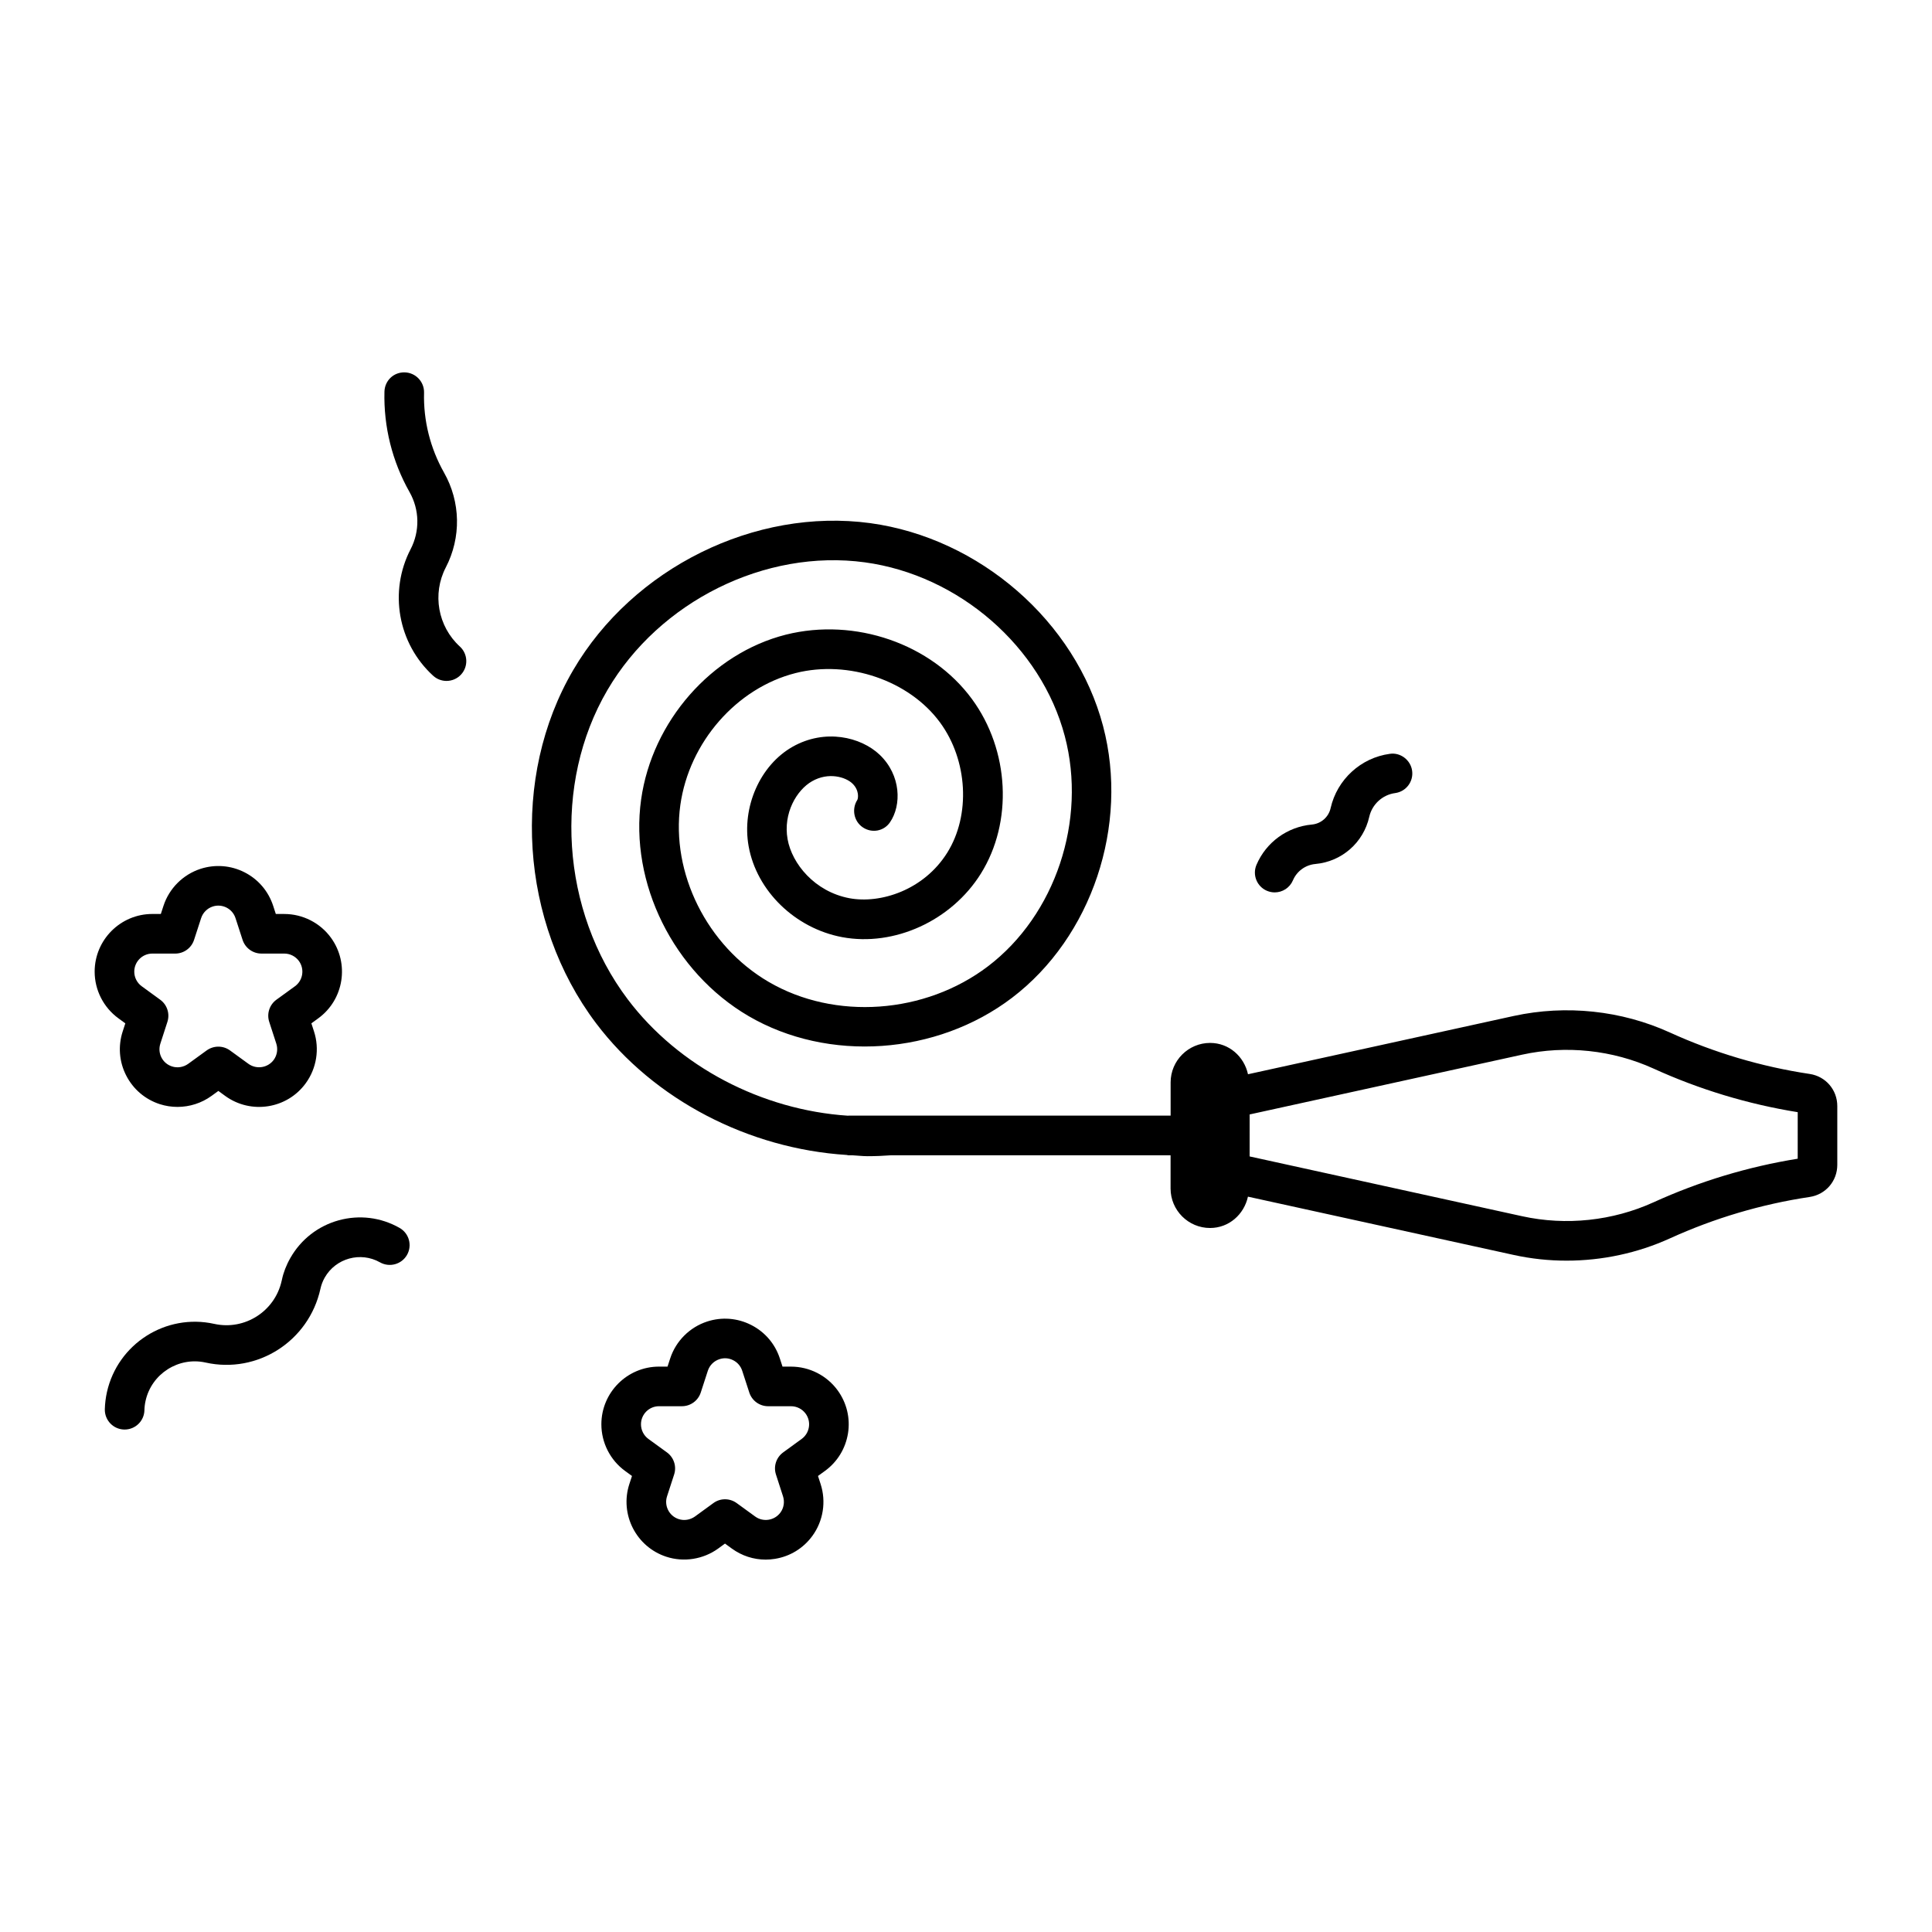 <?xml version="1.0" encoding="UTF-8"?>
<!-- Uploaded to: ICON Repo, www.svgrepo.com, Generator: ICON Repo Mixer Tools -->
<svg fill="#000000" width="800px" height="800px" version="1.1" viewBox="144 144 512 512" xmlns="http://www.w3.org/2000/svg">
 <g>
  <path d="m623.59 428.61c-12.801-1.922-25.258-5.617-37.035-10.977-12.863-5.863-27.551-7.406-41.398-4.391l-70.426 15.445c-1.027-4.699-5.023-8.301-10.039-8.301-5.769 0-10.465 4.695-10.465 10.465v8.805h-85.395c-0.039 0-0.066 0.02-0.105 0.02-22.789-1.504-44.855-12.938-58.383-30.859-17.68-23.453-19.895-57.145-5.371-81.945 13.785-23.535 41.859-37.441 68.234-33.844 24.938 3.402 46.73 22.352 52.98 46.074 5.875 22.309-2.492 47.379-20.348 60.969-16.676 12.691-40.609 14.406-58.168 4.121-16.297-9.531-25.902-28.809-23.371-46.867 2.336-16.621 14.895-30.996 30.547-34.957 14-3.543 30.125 1.969 38.293 13.121 7.328 10.008 8.129 24.508 1.895 34.48-6.211 9.938-17.711 13.602-25.922 12.07-9.234-1.738-15.242-9.172-16.391-15.633-1.23-6.894 2.418-13.07 6.488-15.371 4.336-2.481 8.867-1.133 10.672 0.594 1.887 1.793 1.559 3.973 1.312 4.367-1.547 2.414-0.914 5.688 1.477 7.273 2.367 1.59 5.555 1.035 7.176-1.336 3.117-4.539 2.961-12.48-2.707-17.898-4.992-4.758-14.523-7-23.113-2.125-8.59 4.879-13.488 15.953-11.633 26.344 2.113 11.848 12.309 21.762 24.793 24.102 13.785 2.566 28.945-4.332 36.746-16.824 8.559-13.684 7.594-32.699-2.328-46.242-10.754-14.684-30.996-21.695-49.344-17.098-19.668 4.981-35.445 22.945-38.355 43.68-3.117 22.16 8.59 45.758 28.453 57.387 21.137 12.352 49.848 10.371 69.832-4.828 21.145-16.086 31.066-45.695 24.141-71.996-7.297-27.711-32.676-49.836-61.715-53.801-30.516-4.121-62.852 11.859-78.711 38.945-16.605 28.352-14.113 66.832 6.047 93.574 15.398 20.398 40.559 33.281 66.434 34.922 0.152 0.012 0.281 0.086 0.438 0.086h1.039c1.352 0.062 2.691 0.242 4.043 0.242 2.086 0 4.168-0.086 6.254-0.242h74.055v8.801c0 5.777 4.695 10.469 10.465 10.469 5.012 0 9.012-3.602 10.039-8.305l70.426 15.449c4.613 1.016 9.316 1.512 14.023 1.512 9.398 0 18.797-2 27.379-5.902 11.777-5.359 24.23-9.055 37.035-10.977 4.242-0.637 7.32-4.211 7.32-8.504v-15.582c0.004-4.297-3.07-7.875-7.312-8.512zm-158.87 30.348-5.246-0.004h5.246zm155.69-7.887c-13.191 2.125-26.047 6.012-38.203 11.551-10.836 4.93-23.195 6.242-34.801 3.695l-72.242-15.852 0.004-11.125 72.242-15.848c11.602-2.543 23.965-1.234 34.801 3.695 12.156 5.539 25.012 9.426 38.203 11.551z"/>
  <path d="m220.94 477.39c-1.078 1.887-1.844 3.91-2.203 5.652-0.043 0.145-0.082 0.301-0.113 0.465-1.812 8.031-9.801 13.121-17.855 11.332-12.844-2.836-25.574 5.289-28.434 18.105-0.328 1.48-0.512 3-0.555 4.512-0.07 2.902 2.215 5.309 5.113 5.387h0.133c2.84 0 5.176-2.262 5.246-5.109 0.02-0.844 0.121-1.688 0.309-2.512 1.59-7.18 8.766-11.73 15.906-10.133 13.734 3.059 27.348-5.648 30.422-19.5 0.227-1.051 0.605-2.066 1.148-3.019 2.93-5.144 9.5-6.945 14.648-4.035 2.512 1.418 5.719 0.547 7.156-1.969 1.434-2.516 0.555-5.727-1.969-7.156-4.93-2.805-10.66-3.516-16.133-2.016-5.461 1.512-10.012 5.059-12.82 9.996z"/>
  <path d="m262.14 294.38c4.121-7.953 3.945-17.359-0.473-25.145-3.648-6.457-5.484-13.777-5.289-21.168 0.07-2.894-2.215-5.305-5.113-5.383-2.984-0.082-5.309 2.223-5.383 5.113-0.234 9.293 2.059 18.492 6.652 26.609 2.656 4.695 2.766 10.352 0.277 15.145-5.812 11.215-3.363 25.004 5.977 33.527 1.004 0.918 2.277 1.375 3.535 1.375 1.426 0 2.84-0.574 3.875-1.707 1.957-2.141 1.805-5.465-0.34-7.414-5.82-5.328-7.359-13.941-3.719-20.953z"/>
  <path d="m479.75 380.07c0.676 0.285 1.375 0.422 2.059 0.422 2.039 0 3.977-1.195 4.828-3.191 1.035-2.434 3.32-4.094 5.965-4.336 7-0.637 12.73-5.664 14.27-12.52 0.75-3.301 3.504-5.82 6.856-6.273 2.871-0.383 4.891-3.023 4.5-5.898-0.379-2.875-3.117-4.922-5.894-4.504-7.688 1.031-13.992 6.805-15.703 14.375-0.531 2.387-2.531 4.144-4.973 4.367-6.5 0.594-12.125 4.684-14.68 10.68-1.133 2.66 0.109 5.746 2.773 6.879z"/>
  <path d="m175.39 413.87 1.824 1.328-0.695 2.133c-1.262 3.887-0.941 8.031 0.914 11.668 1.855 3.641 5.012 6.34 8.906 7.609 1.527 0.492 3.117 0.734 4.695 0.734 3.199 0 6.367-0.996 9.012-2.91l1.824-1.324 1.812 1.324c6.816 4.949 16.422 3.445 21.359-3.383 2.871-3.953 3.68-9.078 2.172-13.715l-0.695-2.137 1.824-1.328c6.816-4.957 8.324-14.535 3.371-21.355-2.859-3.941-7.484-6.297-12.363-6.297l-2.254-0.004-0.695-2.141c-1.262-3.887-3.957-7.047-7.594-8.902-3.629-1.844-7.789-2.168-11.664-0.918-4.644 1.512-8.312 5.18-9.82 9.812l-0.699 2.148h-2.258c-8.426 0-15.281 6.856-15.281 15.289 0 4.879 2.359 9.5 6.305 12.367zm8.977-17.16h6.066c2.277 0 4.285-1.465 4.992-3.625l1.875-5.769c0.473-1.457 1.621-2.609 3.074-3.082 1.219-0.395 2.512-0.293 3.66 0.285 1.137 0.586 1.988 1.574 2.379 2.793l1.875 5.769c0.707 2.156 2.715 3.625 4.992 3.625h6.066c1.527 0 2.973 0.738 3.875 1.973 1.547 2.137 1.078 5.144-1.055 6.691l-4.91 3.562c-1.836 1.336-2.613 3.707-1.906 5.875l1.875 5.769c0.473 1.449 0.215 3.059-0.676 4.293-1.578 2.148-4.582 2.59-6.703 1.062l-4.898-3.559c-1.836-1.328-4.305-1.332-6.172-0.004l-4.91 3.566c-1.238 0.891-2.859 1.152-4.293 0.68-1.219-0.395-2.215-1.238-2.797-2.383-0.574-1.137-0.676-2.434-0.277-3.664l1.867-5.769c0.695-2.156-0.07-4.523-1.906-5.859l-4.898-3.566c-1.242-0.895-1.98-2.344-1.98-3.871 0-2.644 2.141-4.793 4.785-4.793z"/>
  <path d="m368.73 523.85c0.637-4.035-0.34-8.07-2.727-11.371-2.871-3.953-7.492-6.309-12.383-6.309h-2.246l-0.695-2.137c-1.262-3.891-3.965-7.051-7.606-8.902-3.641-1.852-7.789-2.172-11.652-0.918-4.644 1.508-8.312 5.176-9.82 9.812l-0.695 2.141h-2.254c-8.426 0-15.281 6.856-15.281 15.289 0 4.879 2.348 9.5 6.293 12.367l1.824 1.328-0.703 2.144c-2.606 8.016 1.805 16.66 9.82 19.266 4.602 1.496 9.746 0.691 13.715-2.172l1.812-1.324 1.824 1.328c2.644 1.918 5.75 2.922 8.957 2.922 0.801 0 1.609-0.066 2.418-0.195 4.039-0.637 7.574-2.809 9.973-6.106 2.871-3.941 3.68-9.07 2.172-13.715l-0.695-2.148 1.824-1.324c3.305-2.398 5.477-5.941 6.125-9.977zm-12.289 1.488-4.898 3.566c-1.836 1.336-2.606 3.699-1.906 5.859l1.867 5.769c0.473 1.461 0.227 3.066-0.676 4.301-1.566 2.133-4.562 2.609-6.691 1.066l-4.91-3.566c-1.844-1.344-4.348-1.344-6.172 0l-4.891 3.562c-1.25 0.887-2.848 1.164-4.316 0.68-2.512-0.816-3.894-3.527-3.074-6.039l1.875-5.766c0.707-2.164-0.07-4.535-1.906-5.867l-4.91-3.566c-1.23-0.898-1.969-2.348-1.969-3.879 0-2.644 2.141-4.793 4.785-4.793h6.066c2.277 0 4.285-1.461 4.992-3.625l1.875-5.769c0.473-1.457 1.621-2.606 3.086-3.074 1.211-0.406 2.512-0.297 3.641 0.285 1.148 0.578 1.988 1.566 2.387 2.793l1.875 5.766c0.707 2.164 2.715 3.625 4.992 3.625h6.059c1.539 0 2.984 0.738 3.887 1.977 0.75 1.035 1.055 2.301 0.852 3.562-0.199 1.266-0.883 2.379-1.918 3.133z"/>
 </g>
</svg>